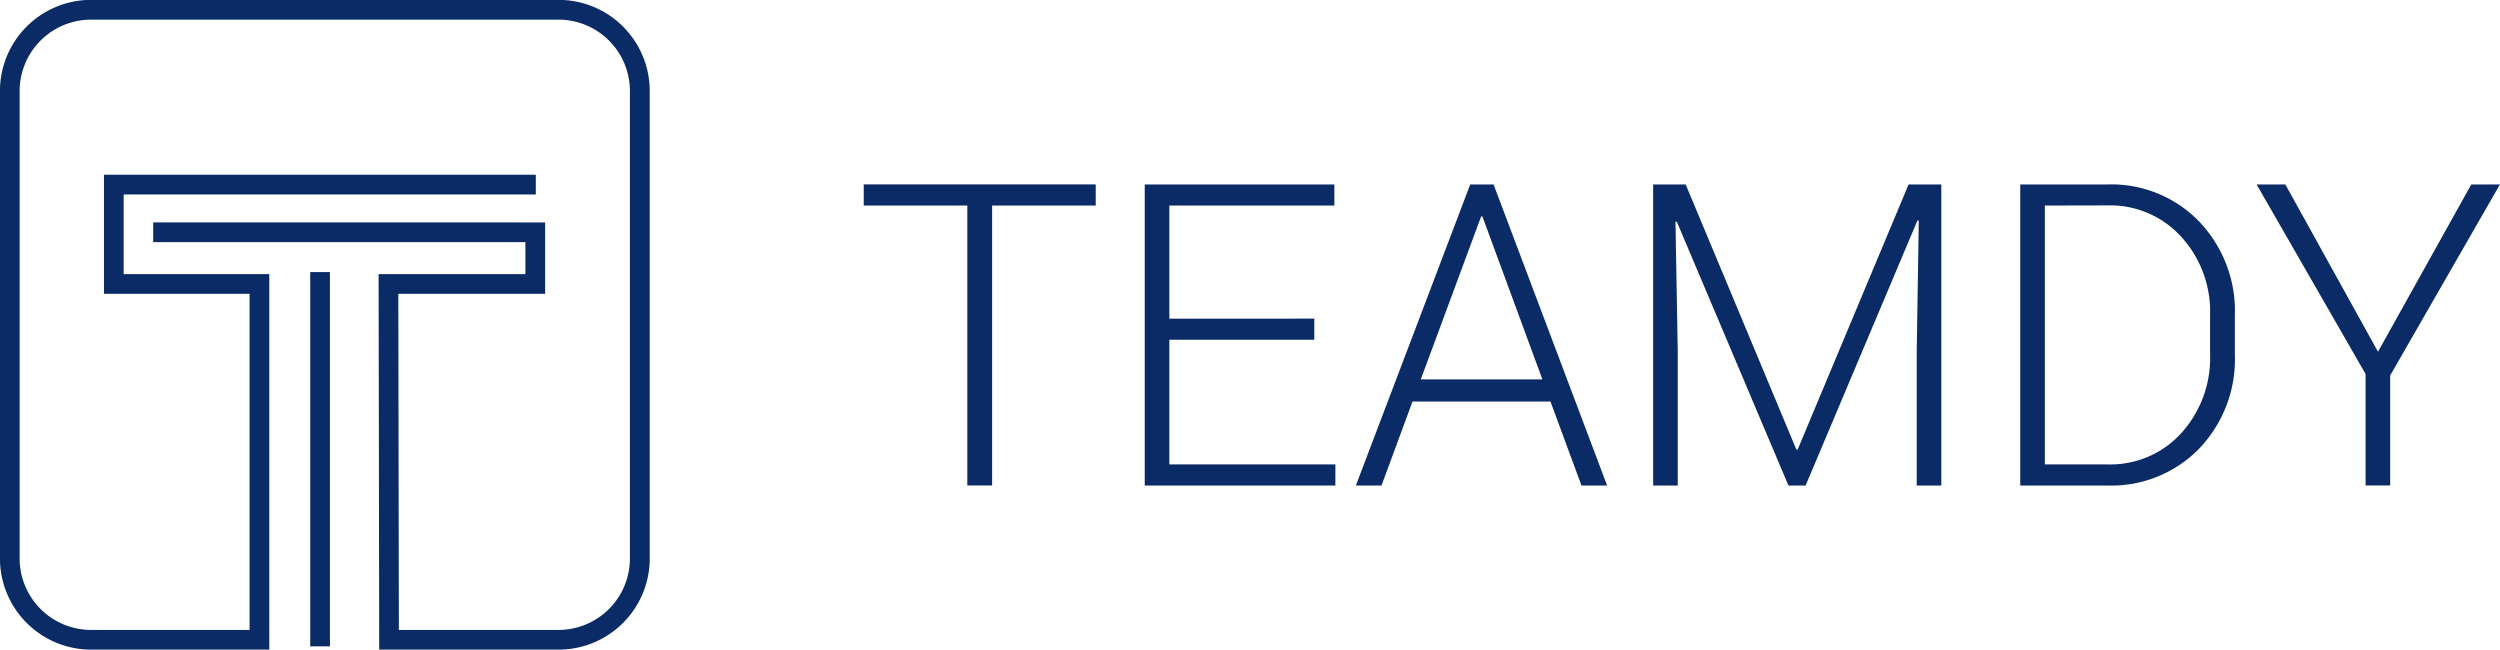 <svg xmlns="http://www.w3.org/2000/svg" width="191.991" height="49.889" viewBox="0 0 191.991 49.889">
  <g id="logo_teamdy_n" transform="translate(-306.134 -765.123)">
    <path id="Path_13145" data-name="Path 13145" d="M18.762-28.951H10.806v21.5H8.9v-21.5H.945v-1.62H18.762ZM35.548-18.644H24.416v9.576H37.167v1.62H22.526V-30.57H37.088v1.62H24.416v8.686H35.548ZM53.683-13.9H43.091L40.709-7.449H38.74L47.521-30.57h1.794L58.034-7.449H56.065Zm-9.957-1.7h9.338L48.458-28.109h-.1ZM64.068-30.57l8.5,20.358h.1L81.187-30.57H83.7V-7.449h-1.89V-17.66l.159-10.116-.1-.032L73.279-7.449H71.961L63.385-27.712l-.1.016.175,10.036V-7.449h-1.89V-30.57ZM89.762-7.449V-30.57H96.48a9.378,9.378,0,0,1,7,2.827,9.947,9.947,0,0,1,2.763,7.257v2.97a9.913,9.913,0,0,1-2.763,7.257,9.4,9.4,0,0,1-7,2.811Zm1.89-21.5V-9.069H96.48a7.35,7.35,0,0,0,5.645-2.4,8.581,8.581,0,0,0,2.215-6.061v-3.015a8.5,8.5,0,0,0-2.223-6.014,7.357,7.357,0,0,0-5.637-2.4Zm25.583,11.227L124.4-30.57H126.6L118.172-15.9v8.448h-1.89v-8.559L107.913-30.57h2.207Z" transform="translate(371.52 809.857)" fill="#0a2b65"/>
    <path id="Path_203" data-name="Path 203" d="M349.027,815.012H335.255l-.046-28.837h11.274v-2.457H317.9v-1.513H348v5.482H336.724l.041,25.812h12.262a5.49,5.49,0,0,0,5.483-5.485v-35.9a5.489,5.489,0,0,0-5.483-5.483h-35.9a5.49,5.49,0,0,0-5.485,5.483v35.9a5.491,5.491,0,0,0,5.485,5.485H325.3V787.688H314.118v-9.144h33.164v1.513H315.631v6.119h11.184v28.837H313.131a7.005,7.005,0,0,1-7-7v-35.9a7,7,0,0,1,7-7h35.9a7,7,0,0,1,7,7v35.9A7,7,0,0,1,349.027,815.012Z" transform="translate(0 0)" fill="#0a2b65"/>
    <path id="Line_50" data-name="Line 50" d="M.513,28.741H-1V0H.513Z" transform="translate(330.958 786.018)" fill="#0a2b65"/>
  </g>
</svg>
